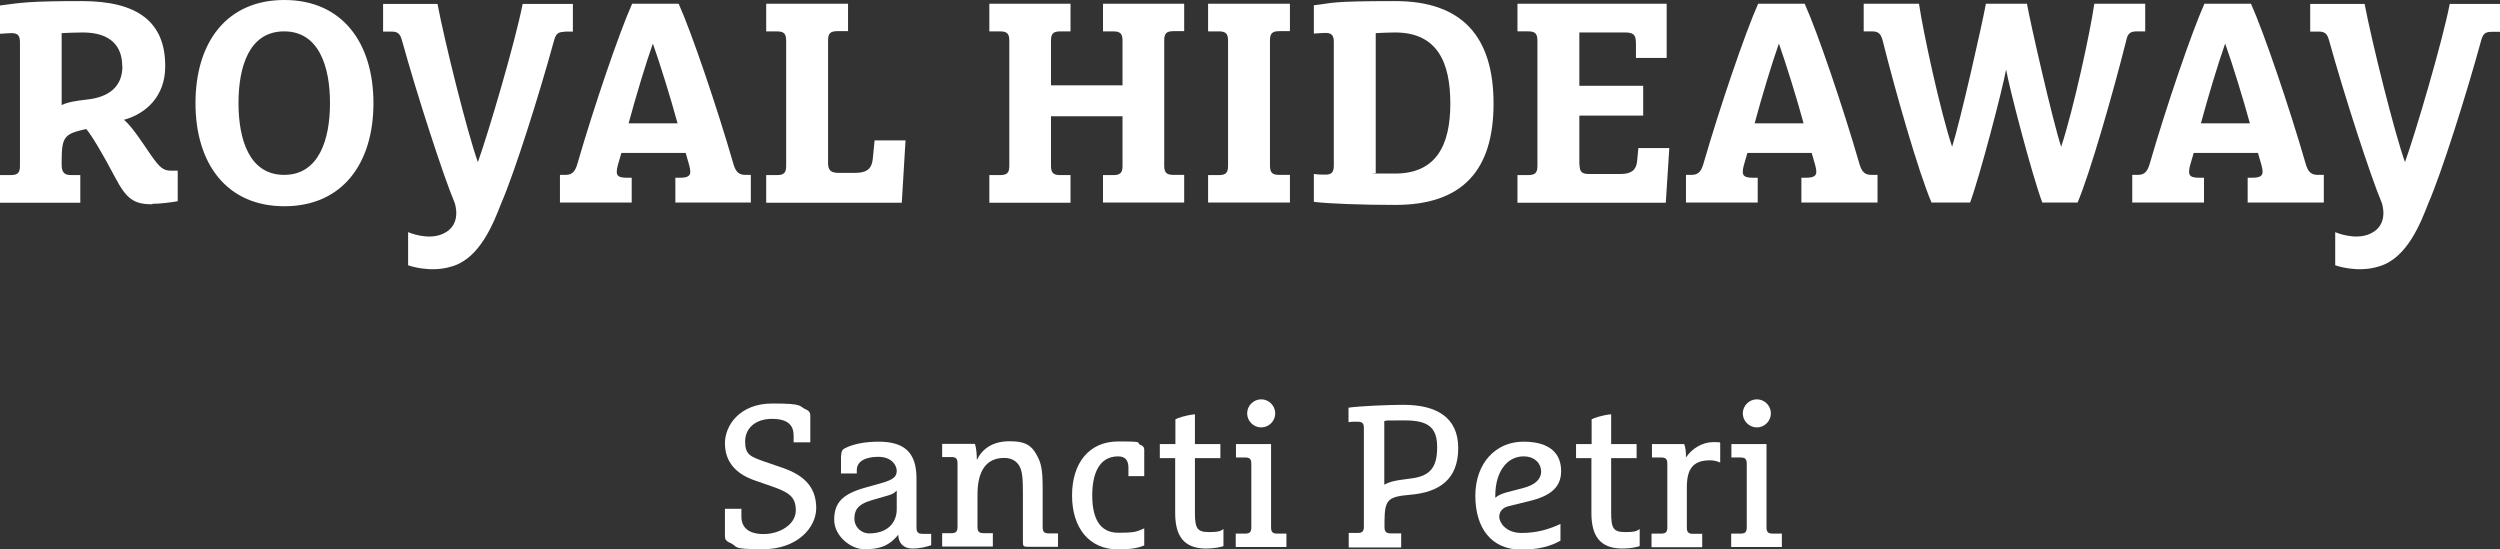<?xml version="1.0" encoding="UTF-8"?><svg id="Capa_1" xmlns="http://www.w3.org/2000/svg" version="1.1" viewBox="0 0 1139.4 250.4"><rect x="0" y="0" width="1139.4" height="250.4" fill="#333333" stroke="none"/><!-- Generator: Adobe Illustrator 29.1.0, SVG Export Plug-In . SVG Version: 2.1.0 Build 142)  --><defs><style>
      .st0 {
        fill: #fff;
      }
    </style></defs><path class="st0" d="m55.8 30.1c0 9.6-6.4 14.1-15.6 15.2c-7 .8-9.6 1.4-12.1 2.6v-32.8c2.3-.1 6.2-.3 9.6-.3c13 0 18 6.5 18 15.3m13.7 62.8c3.9 0 9.5-.8 11.6-1.2v-13.9h-2.9c-3.6 0-5.2-1.2-9.5-7.4c-4-5.8-8.3-12.6-12.1-15.8c9.9-2.7 18.8-10.6 18.8-24.3c.1-20.4-12.7-29.8-38-29.8s-27.7.8-37.3 2v12.9c1.6-.1 4.2-.3 5.3-.3c2.9 0 3.8 1.2 3.8 4.2v56.3c0 3.1-1 4.2-4.2 4.2h-4.9v12.6h36.6v-12.6h-4.3c-3.1 0-4.2-1.4-4.2-4.8v-1.8c0-11.3 1.6-12.2 11.2-14.4c2.6 3.1 7 10.4 13.2 22.1c5.2 9.9 8.6 12.2 16.9 12.2m81-46.1c0 16.7-5.1 32.7-20.9 32.7s-20.8-16-20.8-32.7s4.9-32.7 20.8-32.7s20.9 16.1 20.9 32.7m19.8 0c0-27.6-14.3-47-40.6-47s-40.5 19.3-40.5 47s14.3 47 40.5 47s40.6-19.2 40.6-47m87.1-32.6h3.8v-12.6h-22.9c-3.4 17.4-15.6 58.7-20.4 72.1c-4.8-13.4-15.1-54.7-18.4-72.1h-24.8v12.6h3.9c3 0 3.9 1.2 4.7 4c7 25.3 19 62.2 24 74c0 0 3.7 10-5.2 14.1c-7 3.3-16-.7-16-.7v15.1s10 3.7 20 .5c12.8-3.7 19-19.9 22.5-28.9c5.9-13.5 17.1-48.8 24-74c.8-2.9 1.7-4 4.8-4m51.5 41.7h-22.3c3-11.2 7.9-27.5 11-36.2h.1c3.1 8.7 8.2 25.1 11.2 36.2m-1.3 36.1h34.7v-12.6h-2.7c-3.5 0-4.5-2.5-5.3-5.2c-7.4-25.6-19.1-60-24.9-72.8h-21.2c-5.8 12.9-17.5 47.2-24.9 72.8c-.8 2.7-1.8 5.2-5.3 5.2h-2.7v12.6h32.7v-11.3h-2.3c-3.6 0-4.5-.9-4.5-2.7s.5-3.1 2.1-8.6h29.3c1.6 5.5 2.1 7 2.1 8.6s-.9 2.7-4.5 2.7h-2.3v11.3zm103.5 0l1.7-28.3h-14.1l-.8 8.2c-.4 4-1.9 6.6-8.2 6.6h-7.4c-3.4 0-4.8-1.2-4.8-4.3v-56.1c0-3.1 1-4.2 4.2-4.2h4.9v-12.5h-37.3v12.6h4.9c3.1 0 4.2 1 4.2 4.2v57.1c0 3.1-1 4.2-4.2 4.2h-4.9v12.6h61.8zm91.7 0h37v-12.6h-4.9c-3.1 0-4.2-1-4.2-4.2v-57.1c0-3.1 1-4.2 4.2-4.2h4.9v-12.5h-37v12.6h4.7c3.1 0 4.2 1 4.2 4.2v20.4h-32.6v-20.4c0-3.1 1-4.2 4.2-4.2h4.7v-12.6h-37v12.6h4.9c3.1 0 4.2 1 4.2 4.2v57.1c0 3.1-1 4.2-4.2 4.2h-4.9v12.6h37v-12.6h-4.7c-3.1 0-4.2-1-4.2-4.2v-22.6h32.6v22.6c0 3.1-1 4.2-4.2 4.2h-4.7v12.6zm47.9 0h37.3v-12.6h-4.9c-3.1 0-4.2-1-4.2-4.2v-57.1c0-3.1 1-4.2 4.2-4.2h4.9v-12.5h-37.3v12.6h4.9c3.1 0 4.2 1 4.2 4.2v57.1c0 3.1-1 4.2-4.2 4.2h-4.9v12.6zm110.4-45.1c0 19.1-6.5 31.9-25.2 31.9s-6.5-.1-8.8-.3v-63.7c2.3-.1 5.5-.3 8.8-.3c19.2 0 25.2 13.5 25.2 32.4m19.7 0c0-30.4-14.2-46.7-44.8-46.7s-28 .9-37.1 1.9v12.9c1.6-.1 4.2-.3 5.3-.3c2.9 0 3.8 1.2 3.8 4.2v56.2c0 3-.9 4.2-3.8 4.2s-3.8-.1-5.3-.3v12.7c6.5.8 21.5 1.4 37.1 1.4c30.6 0 44.8-15.7 44.8-46.2m39.1 27.8v-22.3h29.1v-13.6h-29.1v-24.3h20.6c4.2 0 5.2 1 5.2 5.2v6.4h14v-24.7h-68v12.6h4.9c3.1 0 4.2 1 4.2 4.2v57.1c0 3.1-1 4.2-4.2 4.2h-4.9v12.6h67.6l1.6-24.9h-14.1l-.6 6.2c-.4 3.8-2.7 5.6-7.5 5.6h-14.5c-3.1 0-4.2-1-4.2-4.2m102.1-18.9h-22.3c3-11.2 7.9-27.5 11-36.2h.1c3.1 8.7 8.2 25.1 11.2 36.2m30.7 23.5c-3.5 0-4.5-2.5-5.3-5.2c-7.4-25.6-19.1-60-24.9-72.8h-21.2c-5.8 12.9-17.5 47.2-24.9 72.8c-.8 2.7-1.8 5.2-5.3 5.2h-2.7v12.6h32.7v-11.3h-2.3c-3.6 0-4.5-.9-4.5-2.7s.5-3.1 2.1-8.6h29.3c1.6 5.5 2.1 7 2.1 8.6s-.9 2.7-4.5 2.7h-2.3v11.3h34.7v-12.6h-2.7zm121.2-65.4h3.8v-12.6h-23.2c-1.8 12.7-9.5 48.3-15.1 65.2c-3.9-11.9-13.9-55.8-15.6-65.2h-18.7c-1.7 9.3-11.6 53.2-15.4 65.2c-5.6-16.9-13.2-52.4-15.1-65.2h-25.2v12.6h3.8c3 0 4 1.2 4.8 4c6 23.9 16.2 59.6 22.3 74h17.6c4.5-12.2 14.8-51.7 16.4-60.6c1.6 9 11.9 48.4 16.5 60.6h16.1c5.7-13.5 16.2-50.1 22.2-74c.6-2.9 1.7-4 4.8-4m51.5 41.9h-22.3c3-11.2 7.9-27.5 11-36.2h.1c3.1 8.7 8.2 25.1 11.2 36.2m30.7 23.5c-3.5 0-4.5-2.5-5.3-5.2c-7.4-25.6-19.1-60-24.9-72.8h-21.2c-5.8 12.9-17.5 47.2-24.9 72.8c-.8 2.7-1.8 5.2-5.3 5.2h-2.7v12.6h32.7v-11.3h-2.3c-3.6 0-4.5-.9-4.5-2.7s.5-3.1 2.1-8.6h29.3c1.6 5.5 2.1 7 2.1 8.6s-.9 2.7-4.5 2.7h-2.3v11.3h34.7v-12.6h-2.7zm83.3-65.3v-12.6h-22.9c-3.4 17.4-15.6 58.7-20.4 72.1c-4.8-13.4-15.1-54.7-18.4-72.1h-24.8v12.6h3.9c3 0 3.9 1.2 4.7 4c7 25.3 19 62.2 24 74c0 0 3.7 10-5.2 14.1c-7 3.3-16-.7-16-.7v15.1s10 3.7 20 .5c12.8-3.7 19-19.9 22.5-28.9c5.9-13.5 17.1-48.8 24-74c.8-2.9 1.7-4 4.8-4h3.8z"/><g><path class="st0" d="m337.9 232v3.4c0 4.6 2.8 8 10.1 8s14.7-4.3 14.7-10.8s-3.6-8.4-11.4-11.1l-6.9-2.4c-9.6-3.2-14-9.1-14-17.1s6.6-18.1 21.6-18.1s11.6 1.2 15.7 2.9c.9.4 1.6 1.2 1.6 2.5v12.3h-7.6v-3.1c0-4.6-2.5-7.6-9.9-7.6s-12.2 4.2-12.2 10.3s2.5 6.9 8.6 9.1l9 3.1c10.1 3.6 14.8 9.3 14.8 18.2s-8.7 18.7-24.2 18.7s-10.7-1.1-15.5-3.1c-1.3-.6-1.9-1.4-1.9-2.7v-12.6h7.6z"/><path class="st0" d="m383.4 207.5c0-1.7.5-2.6 1.5-3.1c3.7-2 9.2-3.1 15.5-3.1c11.1 0 17.3 4.3 17.3 16.7v22.4c0 2.2.7 2.9 2.9 2.9h3.8v5.2c-2.2.7-5 1.5-8.7 1.5s-6.3-2.4-6.3-6.3c-4.8 5.9-9.7 6.6-15.6 6.6s-13.6-5.9-13.6-13.4s3.4-11.7 14.3-14.7l7.8-2.2c4.7-1.4 6.4-2.7 6.4-5.4s-2.5-6.4-8.4-6.4s-9.8 2.1-9.8 6v1.6h-7.2v-8.1zm25.3 16.1c-1 .9-1.7 1.6-3.9 2.2l-7.6 2.2c-6.9 2-7.8 5.1-7.8 8.5s2.8 6.6 6.8 6.6c8.1 0 12.5-4.7 12.5-11v-8.6z"/><path class="st0" d="m429.6 202.3h14.7c.7 1.8.9 5.1.9 7.3c2.6-5.2 7.3-8.5 15-8.5s10.6 2.2 13.3 8.3c1.3 2.9 1.7 6.8 1.7 12.4v18.4c0 2.2.7 2.9 2.9 2.9h4.1v6.1h-14c-1.8 0-2-.4-2-2.2v-22.2c0-7-.3-8.8-.9-10.8c-1-3.1-3.5-5.3-7.6-5.3c-7.6 0-12.2 5.1-12.2 16.7v14.7c0 2.2.7 2.9 2.9 2.9h4.1v6.1h-23.1v-6.1h4.1c2.2 0 2.9-.7 2.9-2.9v-28.9c0-2.2-.7-2.9-2.9-2.9h-4.1v-6.1z"/><path class="st0" d="m521.5 248.6c-3.7 1.5-7.5 1.8-11.9 1.8c-13.3 0-21-9.9-21-24.6s7.7-24.6 21-24.6s7.4.5 10.5 1.7c.9.4 1.4 1 1.4 2.1v12h-7.2v-3.7c0-3.7-1.6-5.3-4.7-5.3c-8.5 0-11.8 7.6-11.8 17.8s3.3 17 11.8 17s8.4-.6 11.9-2v7.7z"/><path class="st0" d="m535.7 208.8h-7.1v-6.4h7.1v-11.3c.9-.5 4.3-1.8 8.9-2.3v13.6h11.6v6.4h-11.6v24.7c0 7.2.9 9 6.4 9s5.5-.8 6.6-1.4v7.8c-1.1.4-4.2 1.1-7.9 1.1c-10.3 0-14.1-5.9-14.1-16.2v-25.1z"/><path class="st0" d="m563.3 243.2h4.1c2.2 0 2.9-.7 2.9-2.9v-28.9c0-2.2-.7-2.9-2.9-2.9h-4.1v-6.1h16v37.9c0 2.2.7 2.9 2.9 2.9h4.1v6.1h-23.1v-6.1zm11.5-61.2c3.5 0 6.4 2.9 6.4 6.4s-2.9 6.4-6.4 6.4s-6.4-2.9-6.4-6.4s2.9-6.4 6.4-6.4z"/><path class="st0" d="m614.6 242.9h4.1c2.2 0 2.9-.7 2.9-2.9v-44.9c0-2.2-.7-2.9-2.9-2.9s-3 0-4.1.2v-6.6c4.8-.7 17.7-1.3 25.1-1.3c14.7 0 24.9 5.5 24.9 19.7s-8.5 20.2-22 21.3c-10.2.9-11.5 2.3-11.6 12.1v2.5c0 2.2.7 3 2.9 3h4.7v6.4h-23.9v-6.4zm16.3-51v29c2.2-1.1 3.5-1.8 11.9-2.8c8.9-1 12.2-5 12.2-14.2s-4.1-12.3-14.9-12.3s-6.9 0-9.1.3z"/><path class="st0" d="m687.6 230.7c-2.9.7-4.3 2.5-4.3 4.9s2.9 7.3 10.1 7.3s12.6-1.7 17.8-4.1v7.6c-4.4 2.6-10.4 4.1-17.8 4.1c-13.8 0-21-9.9-21-24.6s9.2-24.6 21.9-24.6s17.2 5.9 17.2 13.4s-5 11.4-14.6 13.7l-9.4 2.3zm-6.1-4.9v1.1c1-1 2.7-1.8 4.8-2.4l8-2.1c5.4-1.4 8.1-4.1 8.1-7.5s-2.7-6.9-8-6.9c-7.9 0-12.9 7.5-12.9 17.8z"/><path class="st0" d="m725.4 208.8h-7.1v-6.4h7.1v-11.3c.9-.5 4.3-1.8 8.9-2.3v13.6h11.6v6.4h-11.6v24.7c0 7.2.9 9 6.4 9s5.5-.8 6.6-1.4v7.8c-1.1.4-4.2 1.1-7.9 1.1c-10.3 0-14.1-5.9-14.1-16.2v-25.1z"/><path class="st0" d="m752.9 243.2h4.1c2.2 0 2.9-.7 2.9-2.9v-28.9c0-2.2-.7-2.9-2.9-2.9h-4.1v-6.1h14.7c.7 1.8.8 3.9.8 6.1c2.7-4.1 7.6-7 12.3-7s2.6.2 3.3.4v8.9c-1.7-.7-3-1-4.7-1c-7.8 0-10.5 4.1-10.5 12.2v18.4c0 2.2.7 2.9 2.9 2.9h4.1v6.1h-23.1v-6.1z"/><path class="st0" d="m789.1 243.2h4.1c2.2 0 2.9-.7 2.9-2.9v-28.9c0-2.2-.7-2.9-2.9-2.9h-4.1v-6.1h16v37.9c0 2.2.7 2.9 2.9 2.9h4.1v6.1h-23.1v-6.1zm11.6-61.2c3.5 0 6.4 2.9 6.4 6.4s-2.9 6.4-6.4 6.4s-6.4-2.9-6.4-6.4s2.9-6.4 6.4-6.4z"/></g></svg>